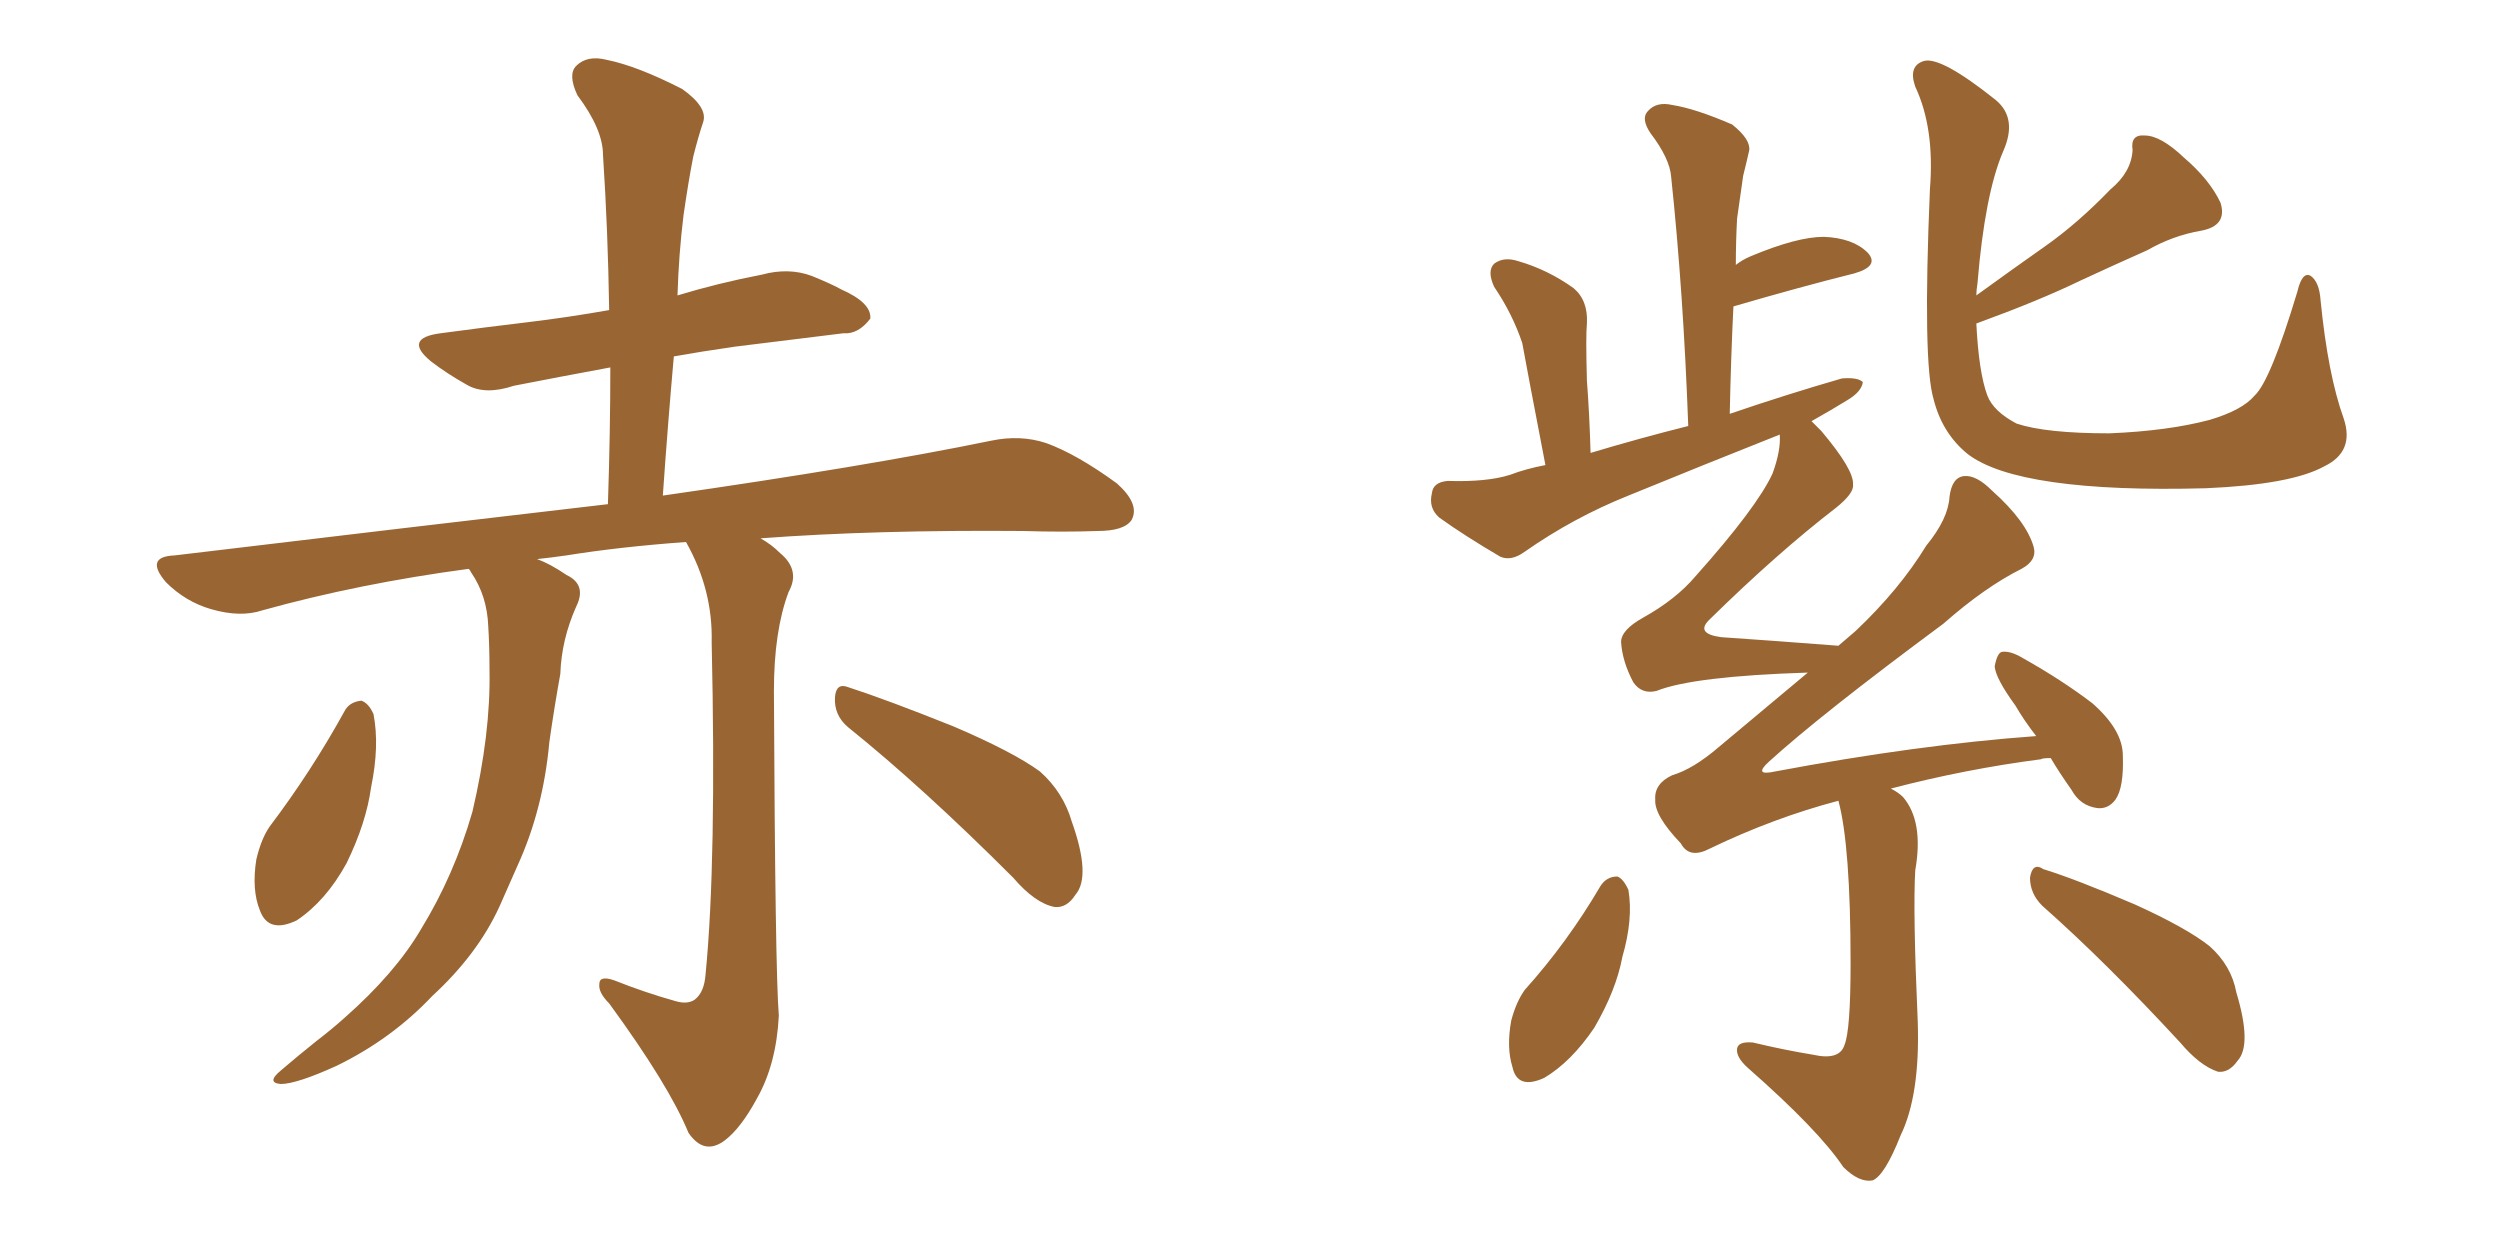 <svg xmlns="http://www.w3.org/2000/svg" xmlns:xlink="http://www.w3.org/1999/xlink" width="300" height="150"><path fill="#996633" padding="10" d="M81.01 120.12L81.01 120.12Q82.47 120.56 83.35 119.97L83.35 119.97Q84.52 119.09 84.67 116.89L84.67 116.89Q85.99 103.42 85.40 77.05L85.40 77.05Q85.55 70.75 82.32 65.04L82.32 65.04Q74.27 65.63 67.97 66.65L67.97 66.65Q65.92 66.94 64.45 67.09L64.45 67.09Q66.06 67.68 67.97 68.99L67.97 68.99Q70.46 70.17 69.14 72.80L69.14 72.80Q67.38 76.76 67.24 80.86L67.24 80.86Q66.50 84.96 65.92 89.06L65.92 89.06Q65.19 97.12 62.11 103.86L62.11 103.86Q60.94 106.49 59.91 108.84L59.91 108.84Q57.28 114.55 51.86 119.53L51.86 119.53Q47.02 124.66 40.43 127.88L40.43 127.88Q35.60 130.08 33.69 130.08L33.69 130.08Q31.93 129.93 33.69 128.47L33.69 128.47Q35.74 126.71 37.94 124.95L37.94 124.95Q39.84 123.49 41.31 122.17L41.31 122.17Q47.46 116.75 50.54 111.47L50.54 111.47Q54.49 105.03 56.69 97.41L56.69 97.41Q58.89 88.04 58.74 80.42L58.74 80.42Q58.74 77.49 58.59 75.15L58.59 75.15Q58.45 71.48 56.54 68.70L56.54 68.70Q56.40 68.41 56.25 68.26L56.25 68.26Q43.07 70.02 31.49 73.24L31.49 73.24Q28.86 74.12 25.34 73.10L25.34 73.10Q22.27 72.22 19.92 69.87L19.92 69.87Q17.29 66.80 20.95 66.65L20.95 66.65Q49.07 63.28 72.95 60.50L72.95 60.50Q73.24 51.71 73.24 44.09L73.24 44.09Q66.94 45.26 61.67 46.29L61.67 46.29Q58.15 47.46 55.96 46.14L55.96 46.14Q53.61 44.82 51.71 43.36L51.71 43.36Q48.34 40.58 52.88 39.99L52.88 39.99Q58.30 39.26 63.28 38.67L63.28 38.67Q68.12 38.09 73.10 37.21L73.10 37.21Q72.95 27.54 72.36 18.60L72.36 18.60Q72.36 15.53 69.29 11.43L69.29 11.43Q68.12 8.94 69.14 7.91L69.14 7.91Q70.46 6.59 72.80 7.18L72.80 7.18Q76.46 7.91 81.88 10.69L81.88 10.69Q84.96 12.89 84.38 14.65L84.38 14.65Q83.79 16.41 83.20 18.75L83.20 18.75Q82.62 21.68 82.03 25.78L82.03 25.78Q81.45 30.47 81.30 35.45L81.30 35.45Q86.13 33.98 91.41 32.96L91.41 32.96Q94.63 32.08 97.41 33.11L97.41 33.11Q99.90 34.13 100.93 34.72L100.93 34.72Q104.59 36.33 104.44 38.23L104.44 38.23Q102.98 40.14 101.22 39.99L101.22 39.99Q95.36 40.72 88.18 41.60L88.18 41.60Q84.08 42.19 80.86 42.77L80.86 42.77Q80.13 50.98 79.54 59.47L79.54 59.47Q104.00 55.96 118.95 52.88L118.95 52.88Q122.46 52.15 125.54 53.17L125.54 53.17Q129.20 54.49 134.03 58.01L134.03 58.01Q136.82 60.50 135.79 62.40L135.79 62.40Q134.91 63.72 131.69 63.72L131.69 63.72Q127.59 63.87 122.75 63.72L122.75 63.72Q105.03 63.57 91.26 64.60L91.26 64.60Q92.58 65.33 93.60 66.36L93.60 66.36Q96.09 68.41 94.63 71.04L94.63 71.04Q92.87 75.73 92.87 82.91L92.87 82.91Q93.02 116.60 93.46 121.88L93.46 121.88Q93.16 127.73 90.82 131.84L90.82 131.84Q88.92 135.35 87.01 136.82L87.01 136.82Q84.52 138.72 82.62 135.94L82.62 135.94Q80.27 130.22 73.10 120.41L73.10 120.41Q71.78 119.09 71.92 118.07L71.92 118.07Q71.92 117.04 73.68 117.63L73.68 117.63Q77.34 119.09 81.01 120.12ZM41.31 85.40L41.31 85.40Q41.89 84.23 43.36 84.08L43.36 84.08Q44.24 84.38 44.82 85.69L44.82 85.69Q45.56 89.50 44.53 94.48L44.53 94.48Q43.95 98.73 41.60 103.56L41.60 103.56Q39.11 108.11 35.60 110.45L35.60 110.45Q32.23 112.06 31.20 109.28L31.20 109.28Q30.18 106.79 30.76 103.13L30.76 103.13Q31.35 100.63 32.37 99.17L32.37 99.17Q37.35 92.58 41.31 85.40ZM101.81 87.30L101.81 87.30L101.81 87.30Q100.05 85.84 100.20 83.64L100.20 83.64Q100.34 81.88 101.81 82.47L101.81 82.47Q106.35 83.94 114.40 87.16L114.40 87.16Q121.58 90.23 124.80 92.58L124.80 92.58Q127.59 95.07 128.61 98.58L128.61 98.58Q130.96 105.18 129.05 107.37L129.05 107.37Q128.03 108.98 126.56 108.84L126.56 108.84Q124.22 108.40 121.58 105.32L121.58 105.32Q110.74 94.48 101.81 87.30ZM281.25 50.24L281.25 50.24Q282.57 54.20 278.91 55.96L278.91 55.96Q274.95 58.15 264.70 58.59L264.70 58.59Q253.56 58.89 246.39 57.86L246.39 57.86Q239.21 56.84 236.13 54.49L236.13 54.49Q233.06 52.00 232.03 47.90L232.03 47.90Q230.71 43.51 231.59 22.71L231.59 22.71Q232.18 15.38 229.83 10.40L229.83 10.40Q228.96 7.91 230.86 7.32L230.86 7.32Q232.91 6.74 239.50 12.01L239.50 12.01Q242.14 14.21 240.38 18.16L240.38 18.16Q238.18 23.29 237.30 33.98L237.30 33.98Q237.16 34.86 237.16 35.45L237.16 35.45Q241.41 32.37 245.36 29.59L245.36 29.59Q249.32 26.81 253.27 22.71L253.27 22.71Q255.76 20.65 255.91 18.02L255.91 18.02Q255.62 16.11 257.37 16.26L257.37 16.26Q259.28 16.26 262.06 18.90L262.06 18.90Q265.14 21.53 266.46 24.32L266.46 24.32Q267.33 27.10 264.11 27.69L264.11 27.69Q260.74 28.27 257.67 30.03L257.67 30.03Q253.71 31.79 249.61 33.69L249.61 33.69Q244.78 36.04 237.16 38.82L237.16 38.82Q237.45 44.68 238.48 47.46L238.48 47.46Q239.21 49.37 241.99 50.83L241.99 50.83Q245.51 52.00 253.13 52.00L253.13 52.00Q260.16 51.71 265.14 50.39L265.14 50.39Q269.09 49.22 270.56 47.46L270.56 47.46Q272.46 45.70 275.68 35.01L275.68 35.01Q276.27 32.52 277.29 33.11L277.29 33.11Q278.32 33.84 278.47 36.04L278.47 36.04Q279.35 44.97 281.25 50.24ZM220.61 96.09L220.61 96.09Q212.84 98.14 205.22 101.81L205.22 101.81Q202.73 103.13 201.71 101.22L201.71 101.22Q198.49 97.85 198.63 95.95L198.63 95.95Q198.49 94.04 200.68 93.02L200.68 93.02Q203.17 92.29 206.25 89.65L206.25 89.65Q211.67 85.11 216.94 80.71L216.94 80.71Q203.17 81.15 198.78 82.91L198.78 82.91Q197.02 83.35 196.00 81.88L196.00 81.88Q194.68 79.39 194.53 77.05L194.53 77.05Q194.53 75.59 197.17 74.12L197.17 74.12Q201.12 71.92 203.47 69.14L203.47 69.14Q210.79 60.94 212.70 56.84L212.70 56.84Q213.72 54.05 213.57 52.15L213.57 52.15Q204.35 55.81 195.41 59.47L195.41 59.47Q188.82 62.11 182.96 66.21L182.96 66.21Q181.35 67.38 180.03 66.80L180.03 66.80Q175.78 64.31 172.71 62.11L172.71 62.11Q171.39 60.94 171.83 59.18L171.83 59.18Q171.97 57.86 173.73 57.71L173.73 57.71Q178.42 57.86 181.20 56.98L181.20 56.98Q183.11 56.25 185.45 55.81L185.45 55.81Q183.25 44.38 182.67 41.16L182.67 41.16Q181.49 37.65 179.30 34.42L179.30 34.42Q178.42 32.52 179.30 31.64L179.30 31.64Q180.47 30.76 182.23 31.35L182.23 31.35Q185.74 32.37 188.82 34.57L188.82 34.57Q190.58 36.04 190.43 38.82L190.43 38.82Q190.28 40.28 190.43 45.70L190.43 45.70Q190.72 49.37 190.87 54.35L190.87 54.35Q196.73 52.59 202.59 51.12L202.59 51.12Q202.00 35.01 200.54 21.24L200.54 21.24Q200.39 19.04 198.05 15.97L198.05 15.97Q196.88 14.21 197.75 13.33L197.75 13.33Q198.78 12.16 200.68 12.60L200.68 12.60Q203.47 13.04 207.86 14.94L207.86 14.94Q210.06 16.70 209.91 18.02L209.91 18.02Q209.62 19.34 209.18 21.09L209.18 21.09Q208.89 23.14 208.45 26.22L208.45 26.22Q208.30 29.00 208.30 31.79L208.30 31.79Q209.03 31.20 210.06 30.76L210.06 30.76Q215.63 28.42 218.85 28.42L218.85 28.42Q222.36 28.56 224.12 30.32L224.12 30.32Q225.59 31.93 222.51 32.81L222.51 32.81Q216.06 34.42 208.01 36.77L208.01 36.77Q207.71 42.92 207.57 49.66L207.57 49.66Q214.45 47.31 221.04 45.41L221.04 45.41Q222.95 45.26 223.54 45.85L223.54 45.85Q223.39 47.02 221.63 48.05L221.63 48.05Q219.73 49.22 217.38 50.54L217.38 50.54Q217.97 51.12 218.55 51.71L218.55 51.71Q222.51 56.40 222.36 58.15L222.36 58.15Q222.51 59.18 220.31 60.94L220.31 60.94Q213.28 66.36 205.22 74.27L205.22 74.27Q203.32 76.03 206.54 76.46L206.54 76.46Q212.99 76.90 220.61 77.49L220.61 77.49Q221.63 76.61 222.66 75.73L222.66 75.73Q227.93 70.75 231.15 65.48L231.15 65.48Q233.79 62.26 233.94 59.62L233.94 59.62Q234.23 57.28 235.69 57.13L235.69 57.13Q237.16 56.98 239.06 58.89L239.06 58.89Q243.16 62.55 244.04 65.63L244.04 65.63Q244.48 67.24 242.58 68.26L242.58 68.26Q238.18 70.46 233.20 74.85L233.20 74.85Q218.55 85.69 212.26 91.41L212.26 91.41Q210.35 93.16 212.99 92.58L212.99 92.58Q230.13 89.36 244.34 88.33L244.34 88.33Q242.87 86.43 241.85 84.67L241.85 84.67Q239.50 81.45 239.36 79.98L239.36 79.98Q239.65 78.37 240.23 78.22L240.23 78.22Q241.26 78.08 242.72 78.96L242.72 78.96Q247.41 81.59 251.07 84.38L251.07 84.38Q254.74 87.60 254.74 90.67L254.74 90.67Q254.88 94.48 253.86 95.95L253.86 95.95Q252.98 97.12 251.66 96.97L251.66 96.97Q249.61 96.68 248.58 94.78L248.58 94.78Q247.12 92.72 246.09 90.97L246.09 90.97Q245.07 90.97 244.92 91.11L244.92 91.11Q235.84 92.29 226.90 94.63L226.90 94.63Q227.78 95.07 228.37 95.65L228.37 95.65Q230.86 98.58 229.83 104.44L229.83 104.44Q229.54 109.28 230.13 122.61L230.13 122.61Q230.42 131.40 228.08 136.23L228.08 136.23Q226.17 141.06 224.71 141.65L224.71 141.65Q223.10 141.94 221.19 140.04L221.19 140.04Q218.26 135.64 209.77 128.17L209.77 128.17Q208.30 126.86 208.45 125.83L208.45 125.83Q208.59 124.95 210.35 125.10L210.35 125.10Q214.01 125.98 217.53 126.56L217.53 126.56Q220.75 127.29 221.34 125.39L221.34 125.39Q222.07 123.63 222.07 115.58L222.07 115.58Q222.07 101.51 220.61 96.09ZM192.04 106.35L192.04 106.35Q192.77 105.18 194.09 105.18L194.09 105.18Q194.82 105.47 195.41 106.79L195.41 106.79Q196.00 110.30 194.68 114.84L194.68 114.84Q193.95 118.80 191.31 123.34L191.31 123.34Q188.53 127.44 185.30 129.35L185.30 129.35Q182.08 130.81 181.49 128.03L181.49 128.03Q180.76 125.68 181.35 122.46L181.35 122.46Q181.93 120.26 182.96 118.80L182.96 118.80Q188.09 113.09 192.04 106.35ZM245.07 108.69L245.07 108.69L245.07 108.69Q243.60 107.23 243.60 105.32L243.60 105.32Q243.90 103.42 245.21 104.30L245.21 104.30Q249.02 105.47 256.20 108.54L256.20 108.54Q262.35 111.33 265.14 113.53L265.14 113.53Q267.77 115.87 268.36 119.09L268.36 119.09Q270.26 125.39 268.51 127.29L268.51 127.29Q267.48 128.76 266.16 128.61L266.16 128.61Q263.96 127.88 261.62 125.10L261.62 125.10Q252.69 115.43 245.07 108.69Z"/></svg>